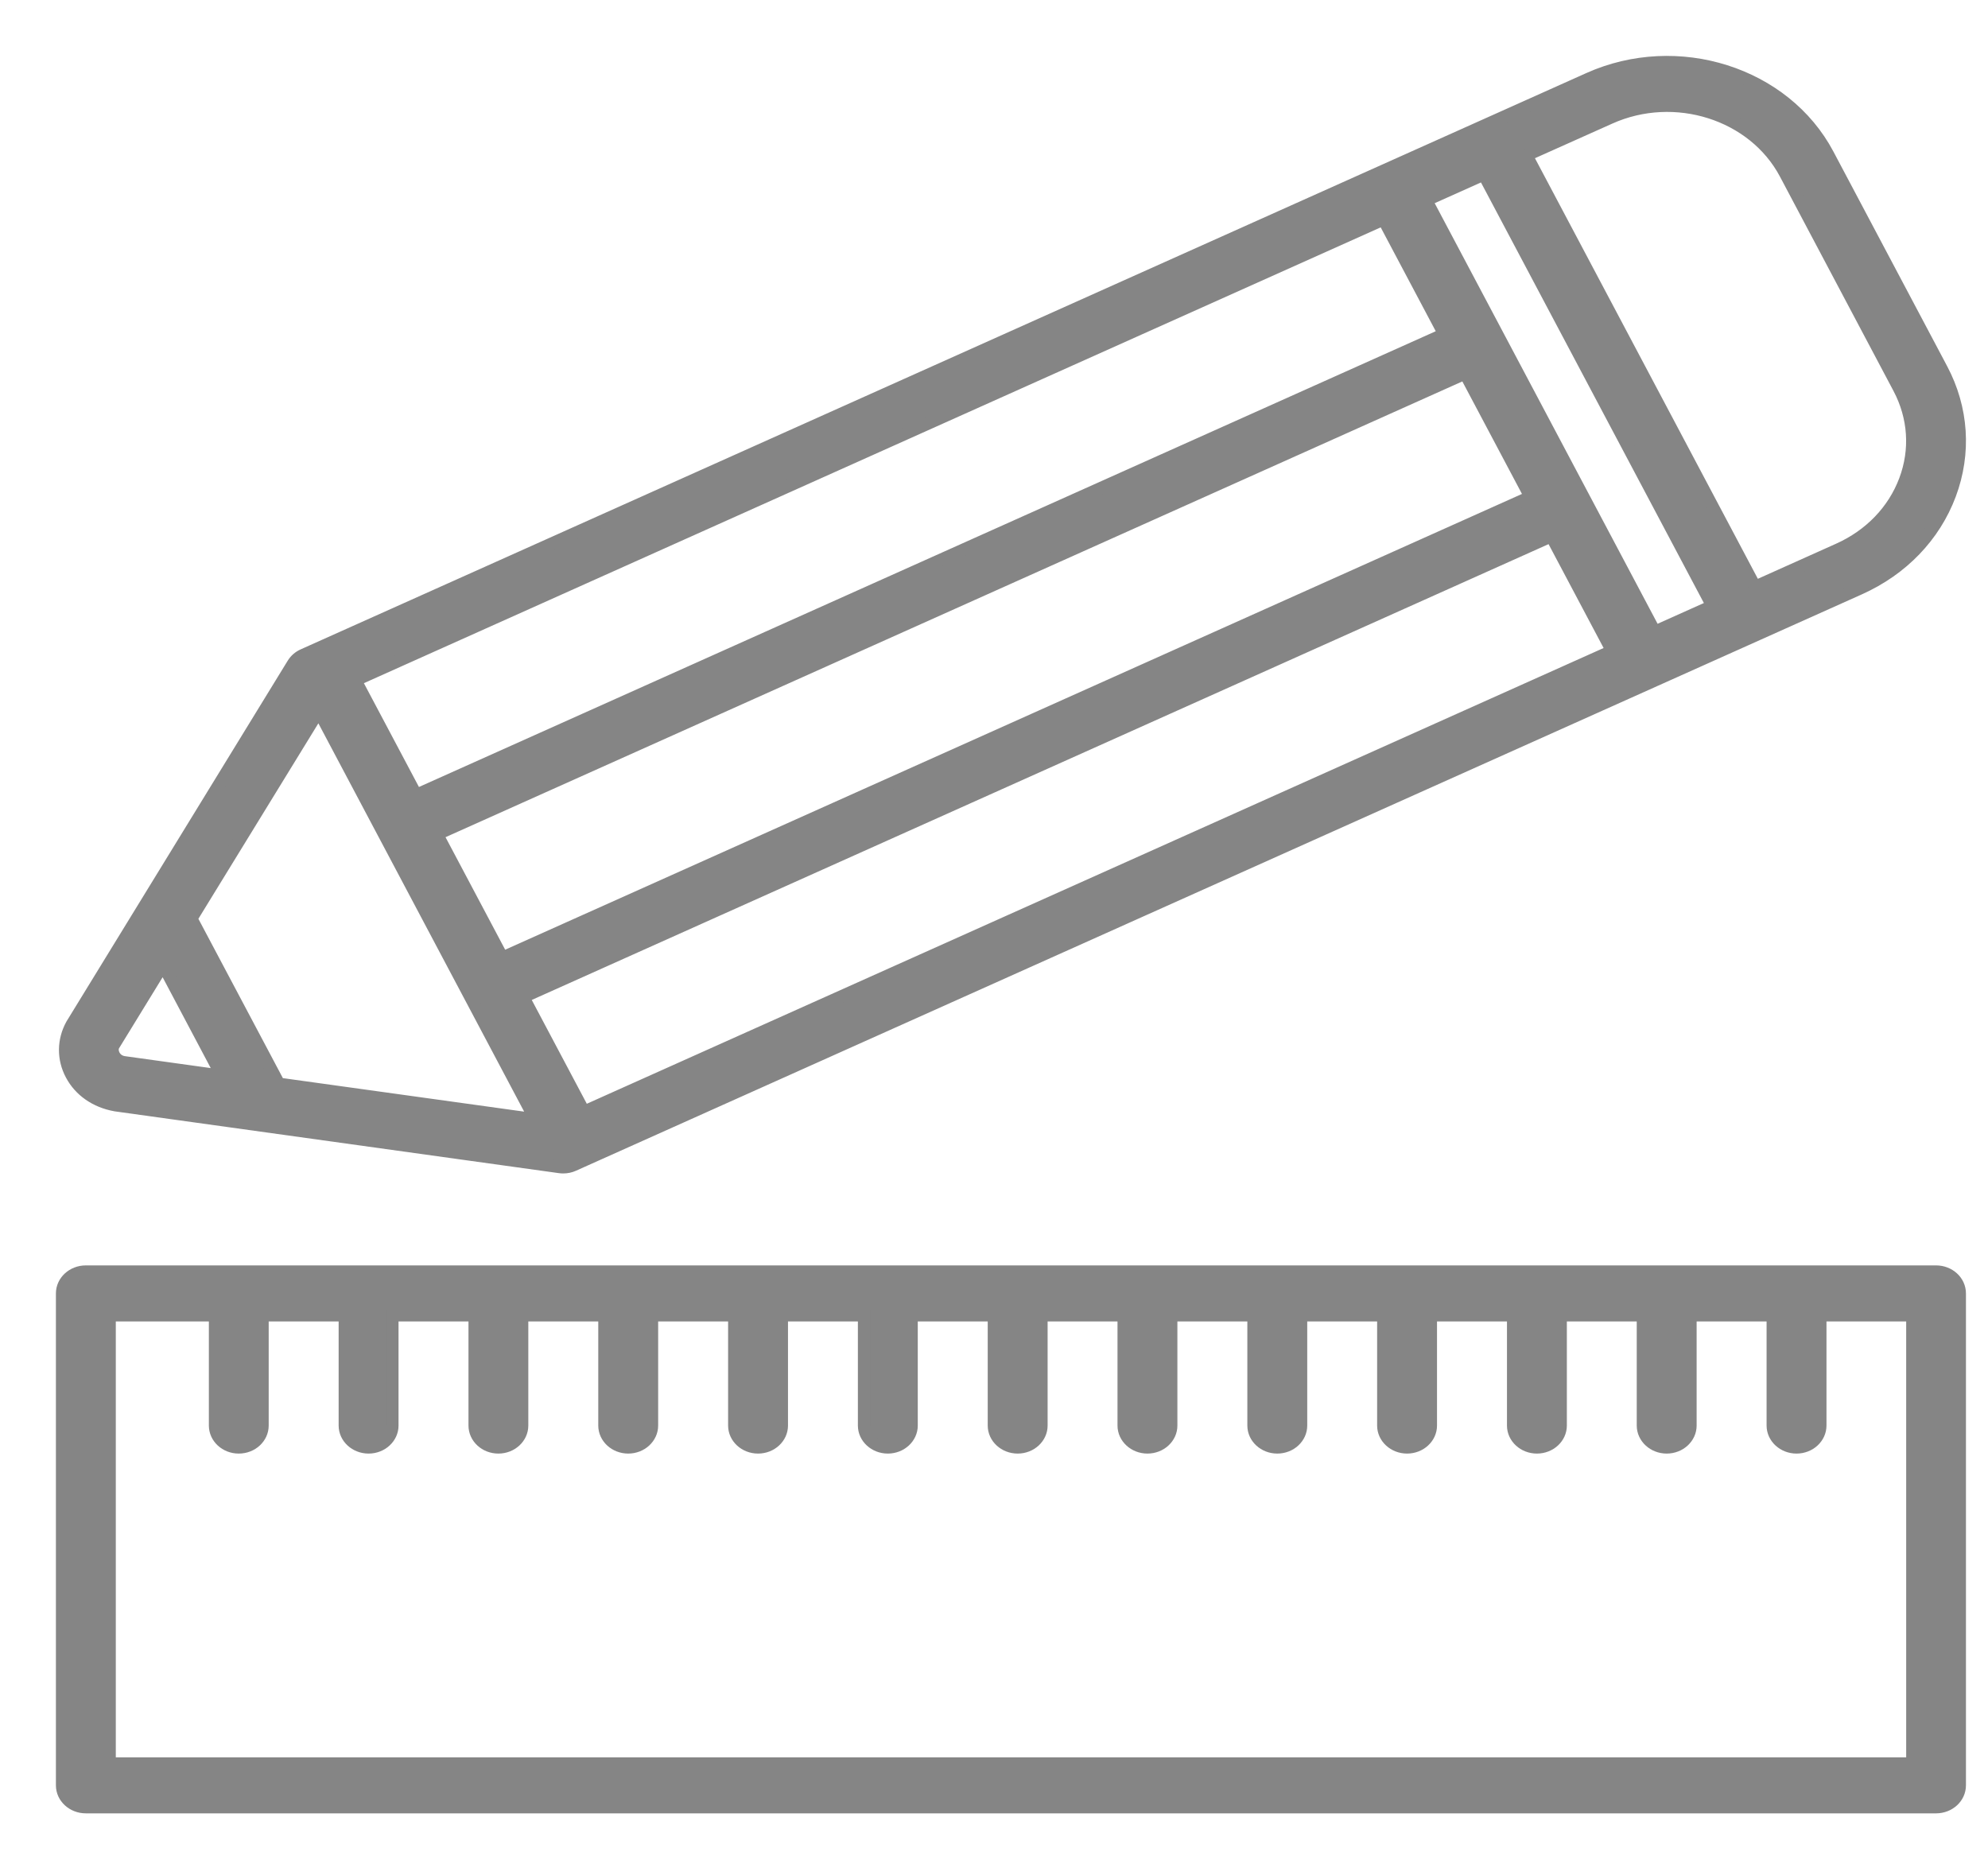 <svg width="32" height="30" viewBox="0 0 32 30" fill="none" xmlns="http://www.w3.org/2000/svg">
<path d="M31.253 5.939L29.423 2.486C28.728 1.175 27.002 0.628 25.576 1.267L4.882 10.543C4.812 10.574 4.755 10.624 4.717 10.686L1.156 16.493C1.016 16.747 1.013 17.04 1.149 17.296C1.285 17.553 1.537 17.731 1.858 17.789L9.009 18.784C9.028 18.787 9.047 18.788 9.066 18.788C9.124 18.788 9.181 18.776 9.233 18.752L29.928 9.476C30.619 9.167 31.137 8.628 31.387 7.96C31.637 7.292 31.59 6.574 31.253 5.939ZM22.269 3.53L23.249 5.379L6.699 12.797L5.719 10.949L22.269 3.53ZM23.583 6.01L24.637 7.998L8.087 15.416L7.033 13.428L23.583 6.01ZM1.989 17.098C1.897 17.081 1.853 17.022 1.835 16.988C1.818 16.955 1.794 16.887 1.829 16.824L2.624 15.528L3.572 17.318L1.989 17.098ZM4.484 17.445C4.481 17.438 4.481 17.431 4.478 17.425L3.089 14.806C3.086 14.799 3.08 14.796 3.076 14.789L5.131 11.441L8.617 18.019L4.484 17.445ZM9.401 17.896L8.421 16.048L24.971 8.629L25.951 10.478L9.401 17.896ZM26.637 10.17L22.955 3.223L23.883 2.807L27.565 9.754L26.637 10.17ZM30.666 7.73C30.482 8.221 30.101 8.617 29.593 8.844L28.251 9.446L24.569 2.499L25.912 1.898C26.958 1.428 28.226 1.83 28.738 2.793L30.567 6.246C30.814 6.713 30.85 7.24 30.666 7.73Z" fill="#858585" stroke="#858585" stroke-width="0.2"/>
<path d="M31.163 20.468H1.382C1.171 20.468 1 20.625 1 20.819V28.737C1 28.931 1.171 29.088 1.382 29.088H31.163C31.375 29.088 31.545 28.931 31.545 28.737V20.819C31.545 20.625 31.375 20.468 31.163 20.468ZM30.783 28.386H30.782H1.764V21.17H3.462V22.946C3.462 23.139 3.632 23.297 3.843 23.297C4.055 23.297 4.225 23.139 4.225 22.946V21.17H5.551V22.946C5.551 23.139 5.722 23.297 5.933 23.297C6.144 23.297 6.315 23.139 6.315 22.946V21.17H7.641V22.946C7.641 23.139 7.811 23.297 8.022 23.297C8.233 23.297 8.404 23.139 8.404 22.946V21.17H9.73V22.946C9.73 23.139 9.901 23.297 10.112 23.297C10.323 23.297 10.494 23.139 10.494 22.946V21.17H11.82V22.946C11.82 23.139 11.991 23.297 12.202 23.297C12.413 23.297 12.584 23.139 12.584 22.946V21.17H13.909V22.946C13.909 23.139 14.08 23.297 14.291 23.297C14.502 23.297 14.673 23.139 14.673 22.946V21.17H15.999V22.946C15.999 23.139 16.17 23.297 16.381 23.297C16.592 23.297 16.763 23.139 16.763 22.946V21.17H18.088V22.946C18.088 23.139 18.259 23.297 18.47 23.297C18.681 23.297 18.852 23.139 18.852 22.946V21.17H20.178V22.946C20.178 23.139 20.349 23.297 20.56 23.297C20.771 23.297 20.942 23.139 20.942 22.946V21.17H22.267V22.946C22.267 23.139 22.438 23.297 22.649 23.297C22.86 23.297 23.031 23.139 23.031 22.946V21.17H24.357V22.946C24.357 23.139 24.528 23.297 24.739 23.297C24.95 23.297 25.121 23.139 25.121 22.946V21.17H26.446V22.946C26.446 23.139 26.617 23.297 26.828 23.297C27.039 23.297 27.21 23.139 27.21 22.946V21.17H28.536V22.946C28.536 23.139 28.707 23.297 28.918 23.297C29.129 23.297 29.3 23.139 29.3 22.946V21.17H30.783V28.386H30.783Z" fill="#858585" stroke="#858585" stroke-width="0.2"/>
</svg>
